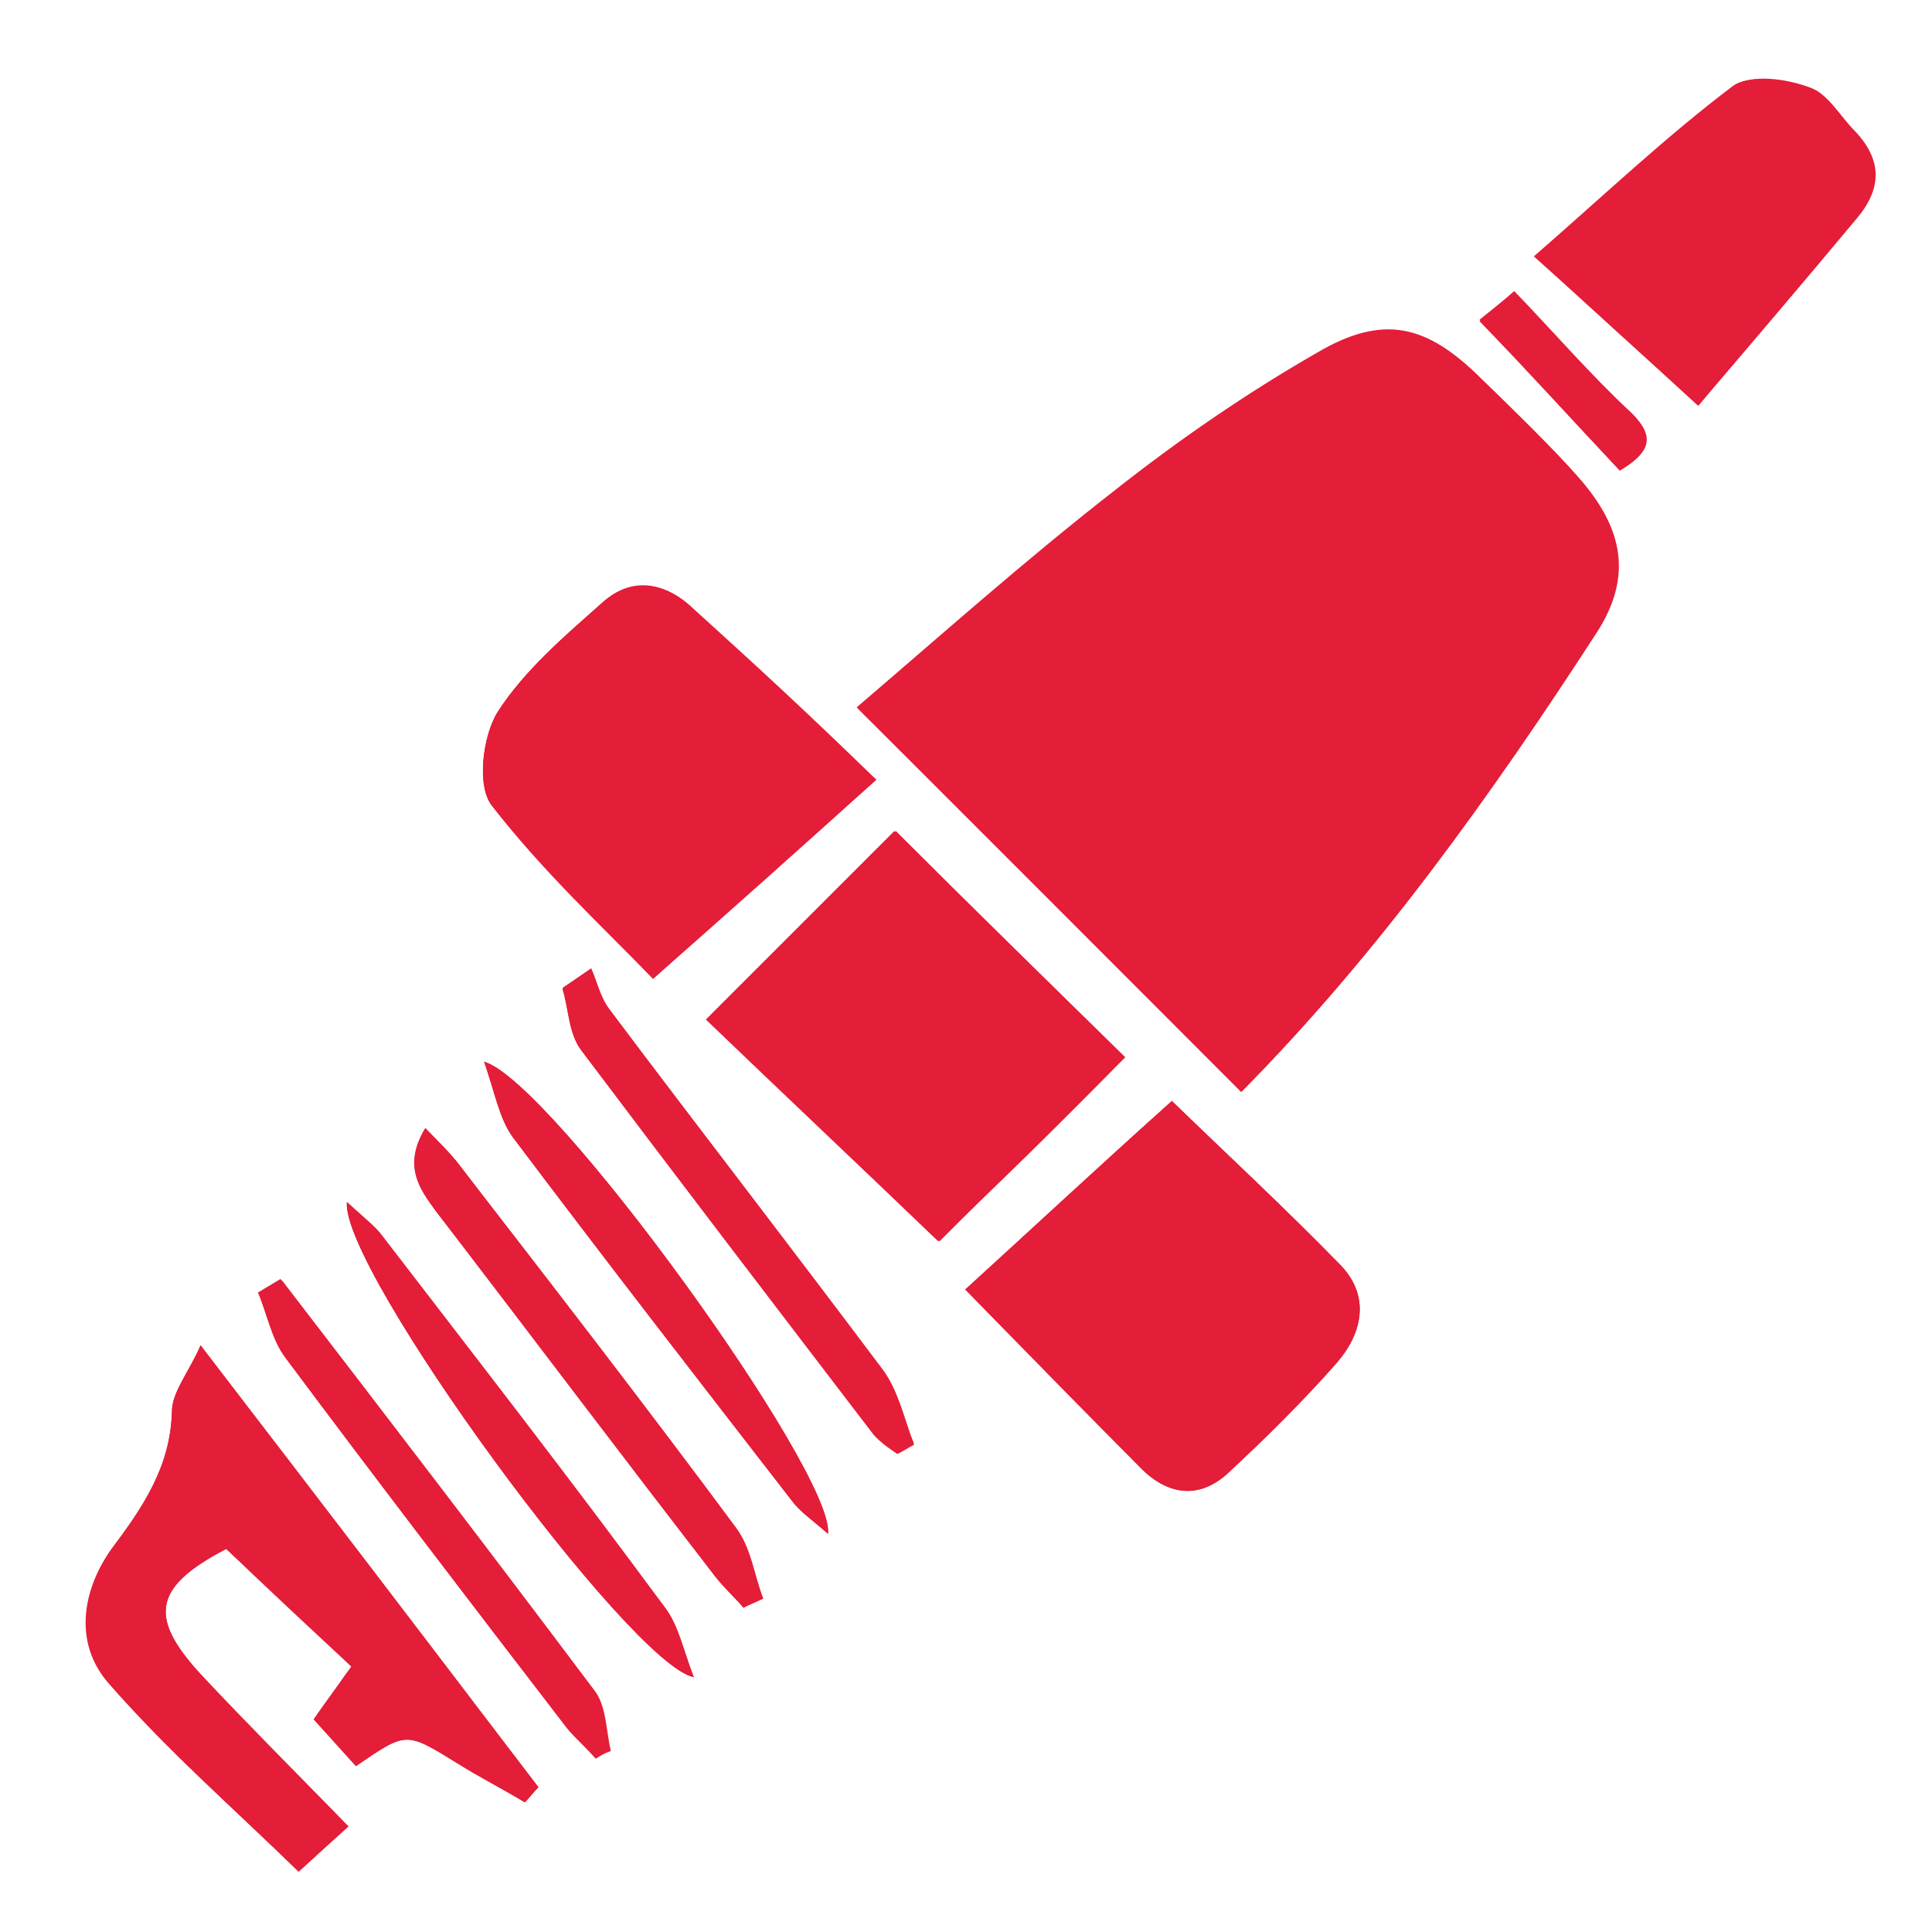 <?xml version="1.0" encoding="utf-8"?>
<!-- Generator: Adobe Illustrator 24.2.0, SVG Export Plug-In . SVG Version: 6.00 Build 0)  -->
<svg version="1.1" id="Layer_1" xmlns="http://www.w3.org/2000/svg" xmlns:xlink="http://www.w3.org/1999/xlink" x="0px" y="0px"
	 viewBox="0 0 128.1 128.1" style="enable-background:new 0 0 128.1 128.1;" xml:space="preserve">
<style type="text/css">
	.st0{fill:#E41D38;}
</style>
<g>
	<path class="st0" d="M82.3,72.4c9.1-9.2,16.6-19.7,23.6-30.5c2.3-3.6,1.8-6.8-1.2-10.2c-2-2.3-4.3-4.4-6.4-6.5
		c-3.6-3.6-6.5-4.3-10.9-1.7c-4.7,2.7-9.2,5.8-13.5,9.2c-5.9,4.6-11.5,9.6-17,14.3C65.4,55.5,73.8,63.9,82.3,72.4z M74.6,70.1
		c-5.2-5.1-10.4-10.2-15.3-15c-4,4-8.1,8.1-12.5,12.5c5,4.8,10.3,9.8,15.4,14.7C66.2,78.5,70.3,74.5,74.6,70.1z M64,85.5
		c4.2,4.3,8,8.1,11.7,11.9c1.8,1.8,3.9,2,5.8,0.2c2.5-2.3,4.9-4.7,7.1-7.2c1.7-2,2.3-4.4,0.3-6.5C85.1,80,81.1,76.3,77.7,73
		C72.9,77.3,68.5,81.4,64,85.5z M58.1,51.7c-4.4-4.1-8.3-7.8-12.2-11.4c-1.8-1.7-4-2-5.9-0.4c-2.5,2.2-5.2,4.5-7,7.3
		c-1,1.6-1.4,4.9-0.4,6.2c3.4,4.3,7.5,8.1,10.7,11.5C48.3,60.4,52.9,56.3,58.1,51.7z M23.1,121.1c-3.4-3.5-6.7-6.7-9.8-10.1
		c-3.5-3.8-3.1-5.8,1.7-8.3c2.7,2.6,5.5,5.2,8.3,7.8c-0.9,1.2-1.6,2.3-2.5,3.5c1,1.1,1.9,2.1,2.8,3.1c3.3-2.3,3.3-2.3,6.7-0.2
		c1.5,0.9,3,1.7,4.5,2.6c0.3-0.3,0.6-0.7,0.9-1c-7.4-9.6-14.8-19.3-22.4-29.3c-0.8,1.8-1.9,3.1-1.9,4.4c-0.1,3.6-1.9,6.3-4,9.1
		c-2,2.8-2.5,6.3-0.2,8.9c3.9,4.5,8.4,8.4,12.6,12.5C21,123,22.1,122,23.1,121.1z M112.6,26.9c3.4-4.1,6.9-8.3,10.4-12.4
		c1.7-2,1.7-3.9-0.1-5.8c-1-1-1.8-2.5-3-2.9c-1.5-0.5-3.9-0.9-5-0.1c-4.5,3.4-8.6,7.3-13.2,11.3C105.5,20.4,108.9,23.5,112.6,26.9z
		 M39.5,116.6c0.3-0.2,0.7-0.4,1-0.5c-0.3-1.3-0.3-2.9-1-3.9c-6.9-9.2-13.8-18.2-20.8-27.3c-0.5,0.3-1,0.6-1.5,0.9
		c0.6,1.5,0.9,3.1,1.8,4.3c6.1,8.2,12.4,16.4,18.7,24.6C38.2,115.3,38.9,115.9,39.5,116.6z M59.5,96.4c0.4-0.2,0.8-0.4,1.1-0.7
		c-0.7-1.6-1-3.4-2-4.8c-6-8-12.2-16-18.2-24c-0.6-0.8-0.8-1.8-1.2-2.7c-0.6,0.4-1.3,0.9-1.9,1.3c0.4,1.3,0.4,3,1.2,4
		c6.4,8.6,12.9,17,19.4,25.5C58.3,95.6,58.9,96,59.5,96.4z M49.3,106.6c0.4-0.2,0.9-0.4,1.3-0.6c-0.6-1.6-0.9-3.4-1.8-4.7
		c-6-8.1-12.1-16-18.3-24c-0.6-0.8-1.4-1.5-2.3-2.5c-1.5,2.5-0.4,4,0.7,5.5c6.2,8.1,12.3,16.2,18.5,24.2
		C48,105.2,48.7,105.9,49.3,106.6z M54.9,101.7c0.5-4-18.4-30.1-22.8-31.3c0.7,2,1,3.7,1.9,5c6.1,8.1,12.3,16.1,18.5,24.1
		C53.1,100.3,53.9,100.8,54.9,101.7z M23,79.7c-0.4,4.5,18.8,30.7,23,31.5c-0.7-1.8-1-3.4-1.9-4.6C38,98.3,31.7,90.2,25.4,82
		C24.9,81.3,24.2,80.8,23,79.7z M107.4,31.2c2-1.2,2.3-2.2,0.8-3.7c-2.6-2.5-5.1-5.3-7.8-8.1c-0.9,0.8-1.7,1.4-2.3,1.9
		C101.3,24.6,104.3,27.9,107.4,31.2z"/>
	<path class="st0" d="M82.3,72.4c-8.5-8.5-16.8-16.9-25.5-25.5c5.5-4.7,11.1-9.7,17-14.3c4.3-3.4,8.8-6.5,13.5-9.2
		c4.4-2.6,7.3-1.9,10.9,1.7c2.2,2.1,4.4,4.3,6.4,6.5c3,3.4,3.5,6.6,1.2,10.2C98.9,52.7,91.4,63.2,82.3,72.4z"/>
	<path class="st0" d="M74.6,70.1c-4.4,4.3-8.5,8.4-12.3,12.2c-5.1-4.9-10.4-9.9-15.4-14.7c4.4-4.4,8.5-8.5,12.5-12.5
		C64.2,59.9,69.5,65.1,74.6,70.1z"/>
	<path class="st0" d="M64,85.5c4.5-4.1,8.9-8.2,13.7-12.5c3.4,3.3,7.4,7,11.2,10.9c2,2.1,1.4,4.6-0.3,6.5c-2.2,2.5-4.7,4.9-7.1,7.2
		c-1.9,1.8-3.9,1.6-5.8-0.2C71.9,93.6,68.2,89.8,64,85.5z"/>
	<path class="st0" d="M58.1,51.7c-5.2,4.7-9.8,8.8-14.8,13.2c-3.3-3.4-7.4-7.2-10.7-11.5c-1-1.3-0.6-4.6,0.4-6.2
		c1.8-2.8,4.5-5,7-7.3c1.9-1.7,4.1-1.3,5.9,0.4C49.9,43.9,53.8,47.5,58.1,51.7z"/>
	<path class="st0" d="M23.1,121.1c-1,0.9-2.1,1.9-3.3,3c-4.2-4.1-8.7-8.1-12.6-12.5c-2.2-2.6-1.8-6.1,0.2-8.9c2.1-2.8,3.9-5.4,4-9.1
		c0-1.3,1.1-2.5,1.9-4.4c7.7,10,15.1,19.7,22.4,29.3c-0.3,0.3-0.6,0.7-0.9,1c-1.5-0.9-3.1-1.7-4.5-2.6c-3.4-2.1-3.3-2.1-6.7,0.2
		c-0.9-1-1.8-2-2.8-3.1c0.8-1.2,1.6-2.2,2.5-3.5c-2.8-2.7-5.6-5.3-8.3-7.8c-4.8,2.5-5.2,4.5-1.7,8.3
		C16.5,114.4,19.7,117.6,23.1,121.1z"/>
	<path class="st0" d="M112.6,26.9c-3.7-3.4-7.2-6.5-10.8-9.9c4.6-4,8.7-7.9,13.2-11.3c1.1-0.8,3.4-0.5,5,0.1c1.2,0.4,2,1.9,3,2.9
		c1.8,1.9,1.8,3.8,0.1,5.8C119.6,18.7,116.1,22.8,112.6,26.9z"/>
	<path class="st0" d="M39.5,116.6c-0.6-0.7-1.3-1.3-1.9-2c-6.3-8.2-12.5-16.3-18.7-24.6c-0.9-1.2-1.2-2.9-1.8-4.3
		c0.5-0.3,1-0.6,1.5-0.9c7,9.1,13.9,18.2,20.8,27.3c0.7,1,0.7,2.6,1,3.9C40.2,116.2,39.8,116.4,39.5,116.6z"/>
	<path class="st0" d="M59.5,96.4c-0.5-0.4-1.2-0.8-1.6-1.3c-6.5-8.5-13-17-19.4-25.5c-0.8-1.1-0.8-2.7-1.2-4
		c0.6-0.4,1.3-0.9,1.9-1.3c0.4,0.9,0.6,1.9,1.2,2.7c6.1,8,12.2,15.9,18.2,24c1,1.3,1.4,3.2,2,4.8C60.2,96,59.8,96.2,59.5,96.4z"/>
	<path class="st0" d="M49.3,106.6c-0.6-0.7-1.3-1.3-1.9-2.1c-6.2-8.1-12.3-16.2-18.5-24.2c-1.1-1.5-2.2-3-0.7-5.5
		c1,1,1.7,1.7,2.3,2.5c6.1,8,12.3,15.9,18.3,24c1,1.3,1.2,3.1,1.8,4.7C50.2,106.1,49.7,106.3,49.3,106.6z"/>
	<path class="st0" d="M54.9,101.7c-1-0.9-1.8-1.4-2.4-2.2c-6.2-8-12.4-16-18.5-24.1c-0.9-1.2-1.2-3-1.9-5
		C36.5,71.6,55.4,97.7,54.9,101.7z"/>
	<path class="st0" d="M23,79.7c1.2,1.1,1.9,1.7,2.4,2.4c6.3,8.2,12.5,16.3,18.7,24.5c0.9,1.2,1.2,2.8,1.9,4.6
		C41.8,110.4,22.6,84.2,23,79.7z"/>
	<path class="st0" d="M107.4,31.2c-3.1-3.3-6.1-6.6-9.3-10c0.6-0.5,1.4-1.1,2.3-1.9c2.7,2.8,5.1,5.6,7.8,8.1
		C109.8,29,109.4,30,107.4,31.2z"/>
</g>
</svg>
